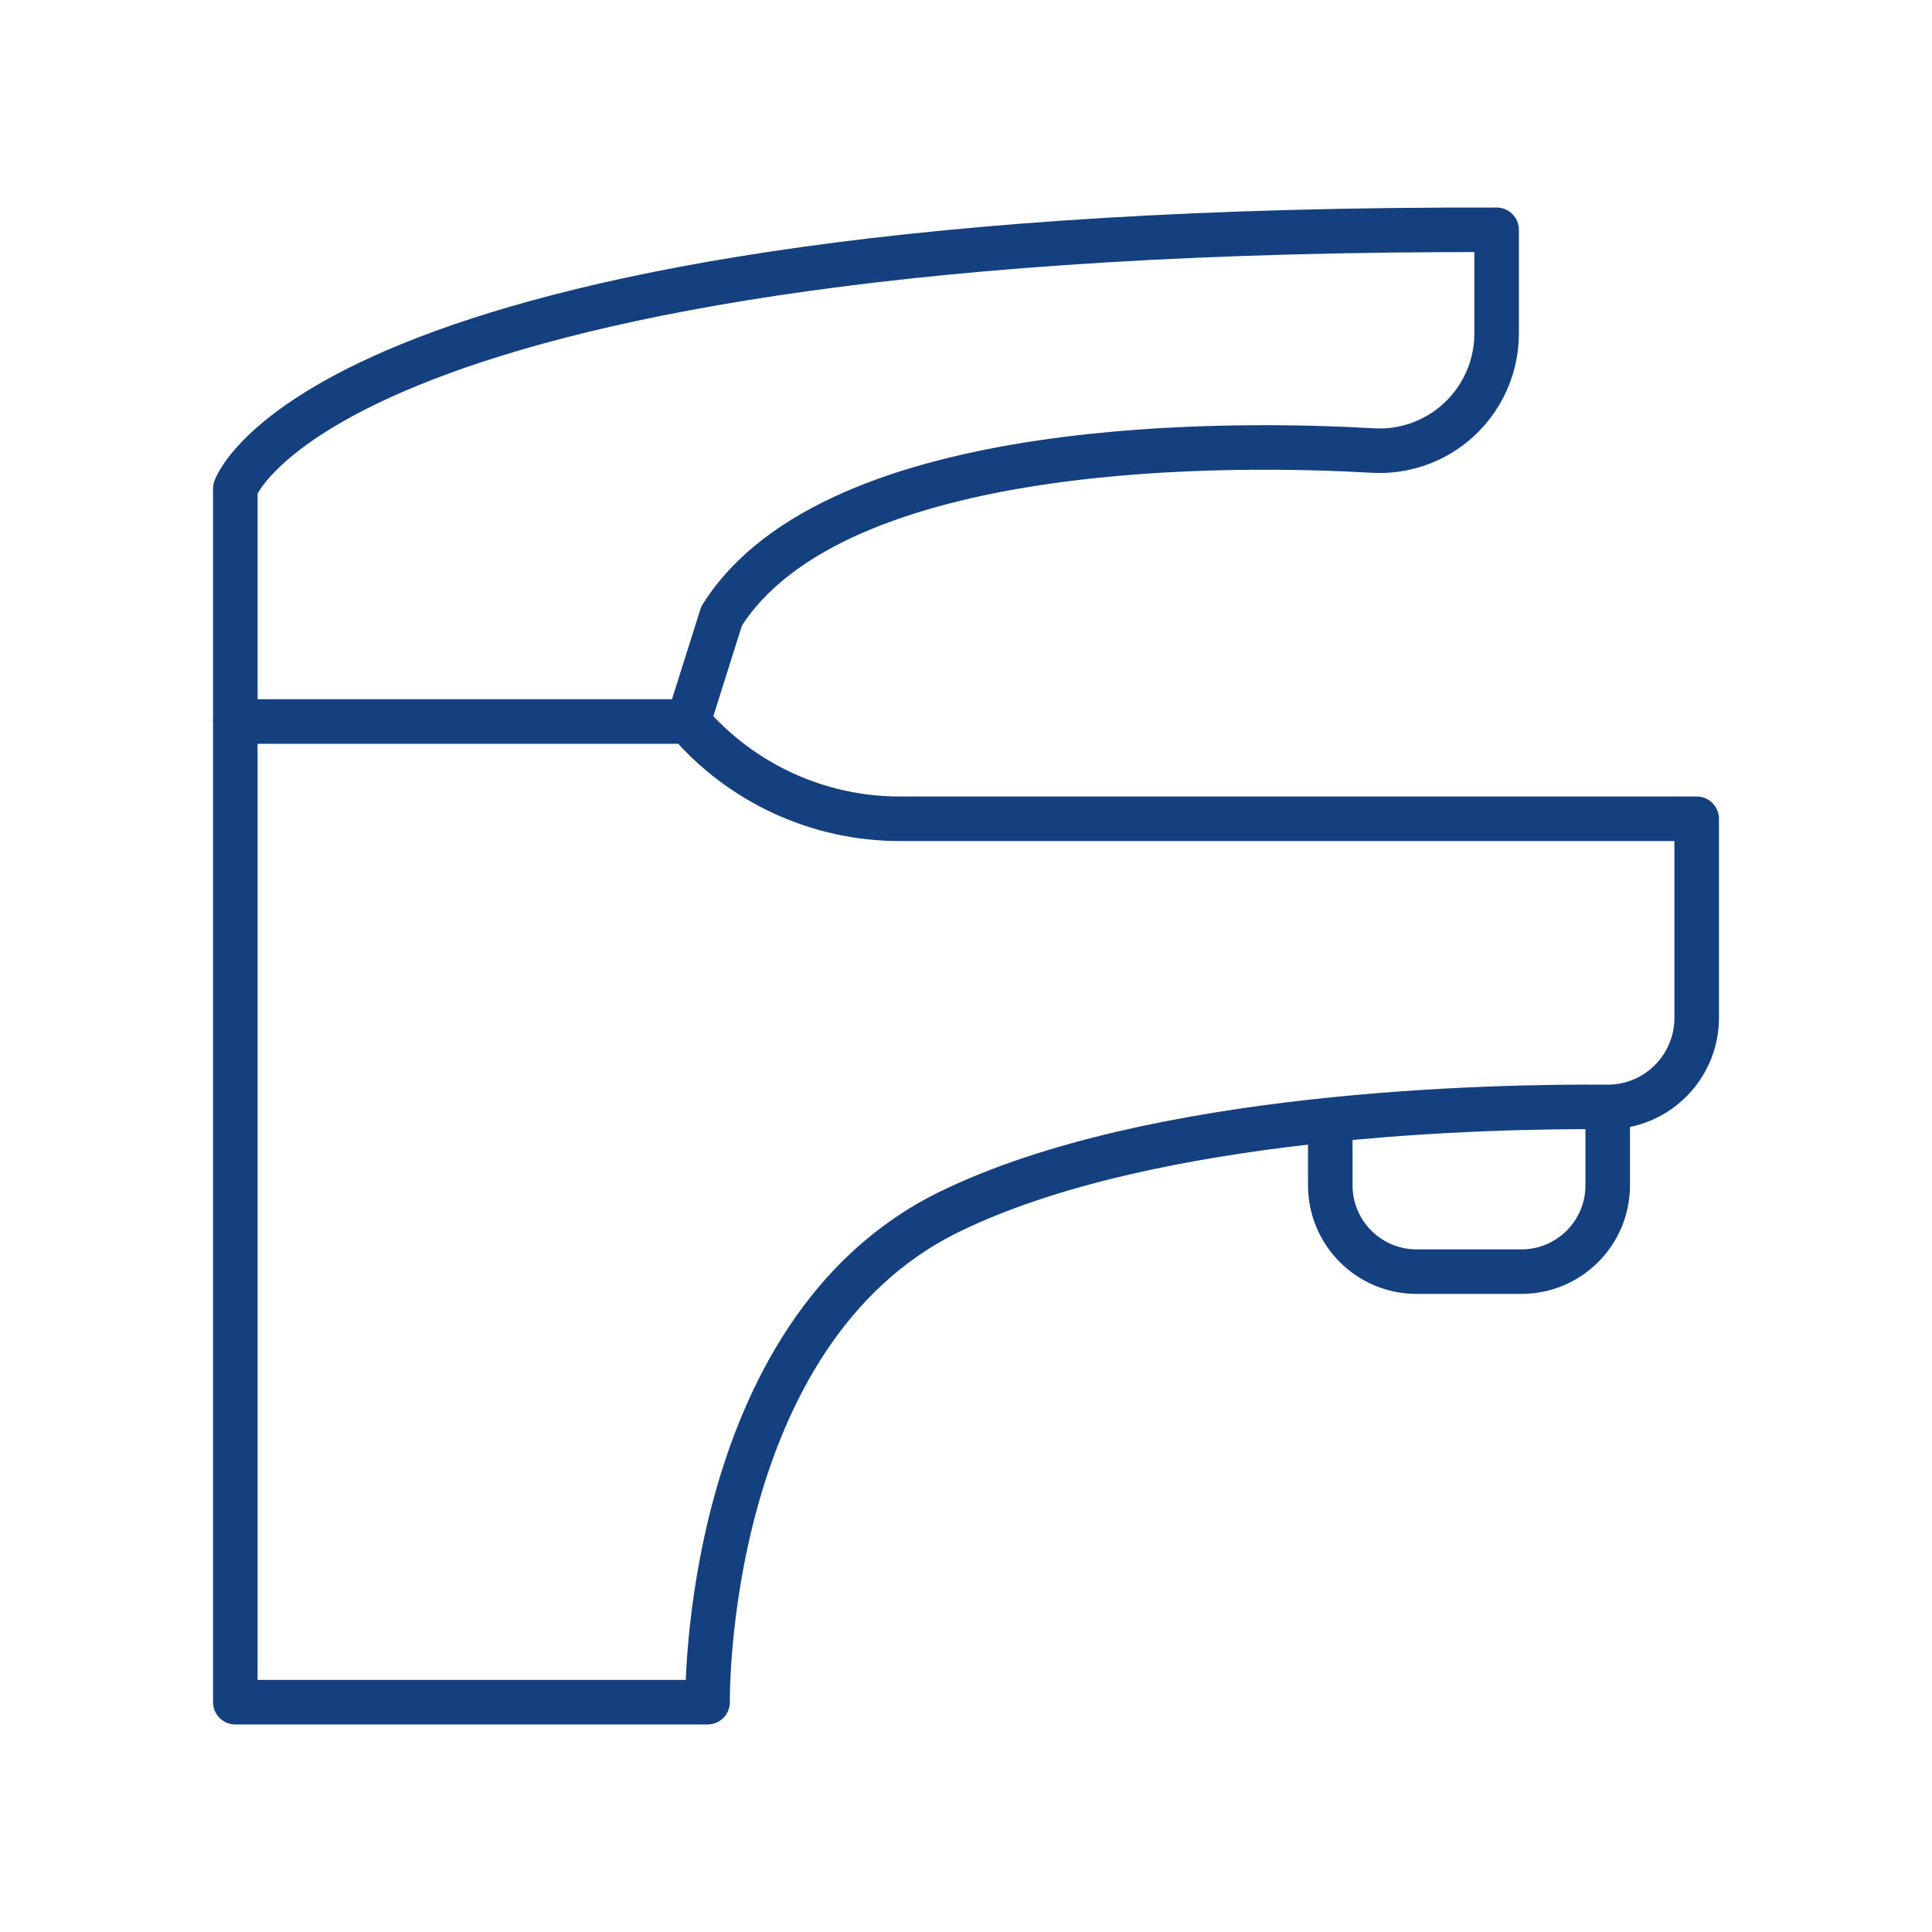 <?xml version="1.0" encoding="UTF-8"?>
<svg id="Calque_1" xmlns="http://www.w3.org/2000/svg" viewBox="0 0 200 200">
  <path d="M24.36,74.69v101.52h48.89s-.58-38.25,25.02-50.76c21.01-10.27,56.17-10.95,68.09-10.86,2.64.02,5.14-1.09,6.91-3.05h0c1.52-1.69,2.37-3.89,2.37-6.16v-20.62s-82.51,0-82.51,0c-8.41,0-16.41-3.68-21.89-10.07h0s-46.88,0-46.88,0Z" style="fill: none; stroke: #14407f; stroke-linejoin: round; stroke-width: 4.61px;"/>
  <path d="M24.36,74.69v-24.11s9.2-27.08,130.57-26.79v10.74c0,3.91-1.89,7.58-5.06,9.86h0c-2.25,1.61-4.98,2.41-7.74,2.25-13.48-.78-55.65-1.63-67.43,17.13l-3.45,10.93" style="fill: none; stroke: #14407f; stroke-linejoin: round; stroke-width: 4.61px;"/>
  <path d="M166.43,115.93v6.77c0,4.94-4,8.94-8.94,8.94h-10.84c-4.94,0-8.94-4-8.94-8.94v-6.77" style="fill: none; stroke: #14407f; stroke-linejoin: round; stroke-width: 4.61px;"/>
</svg>